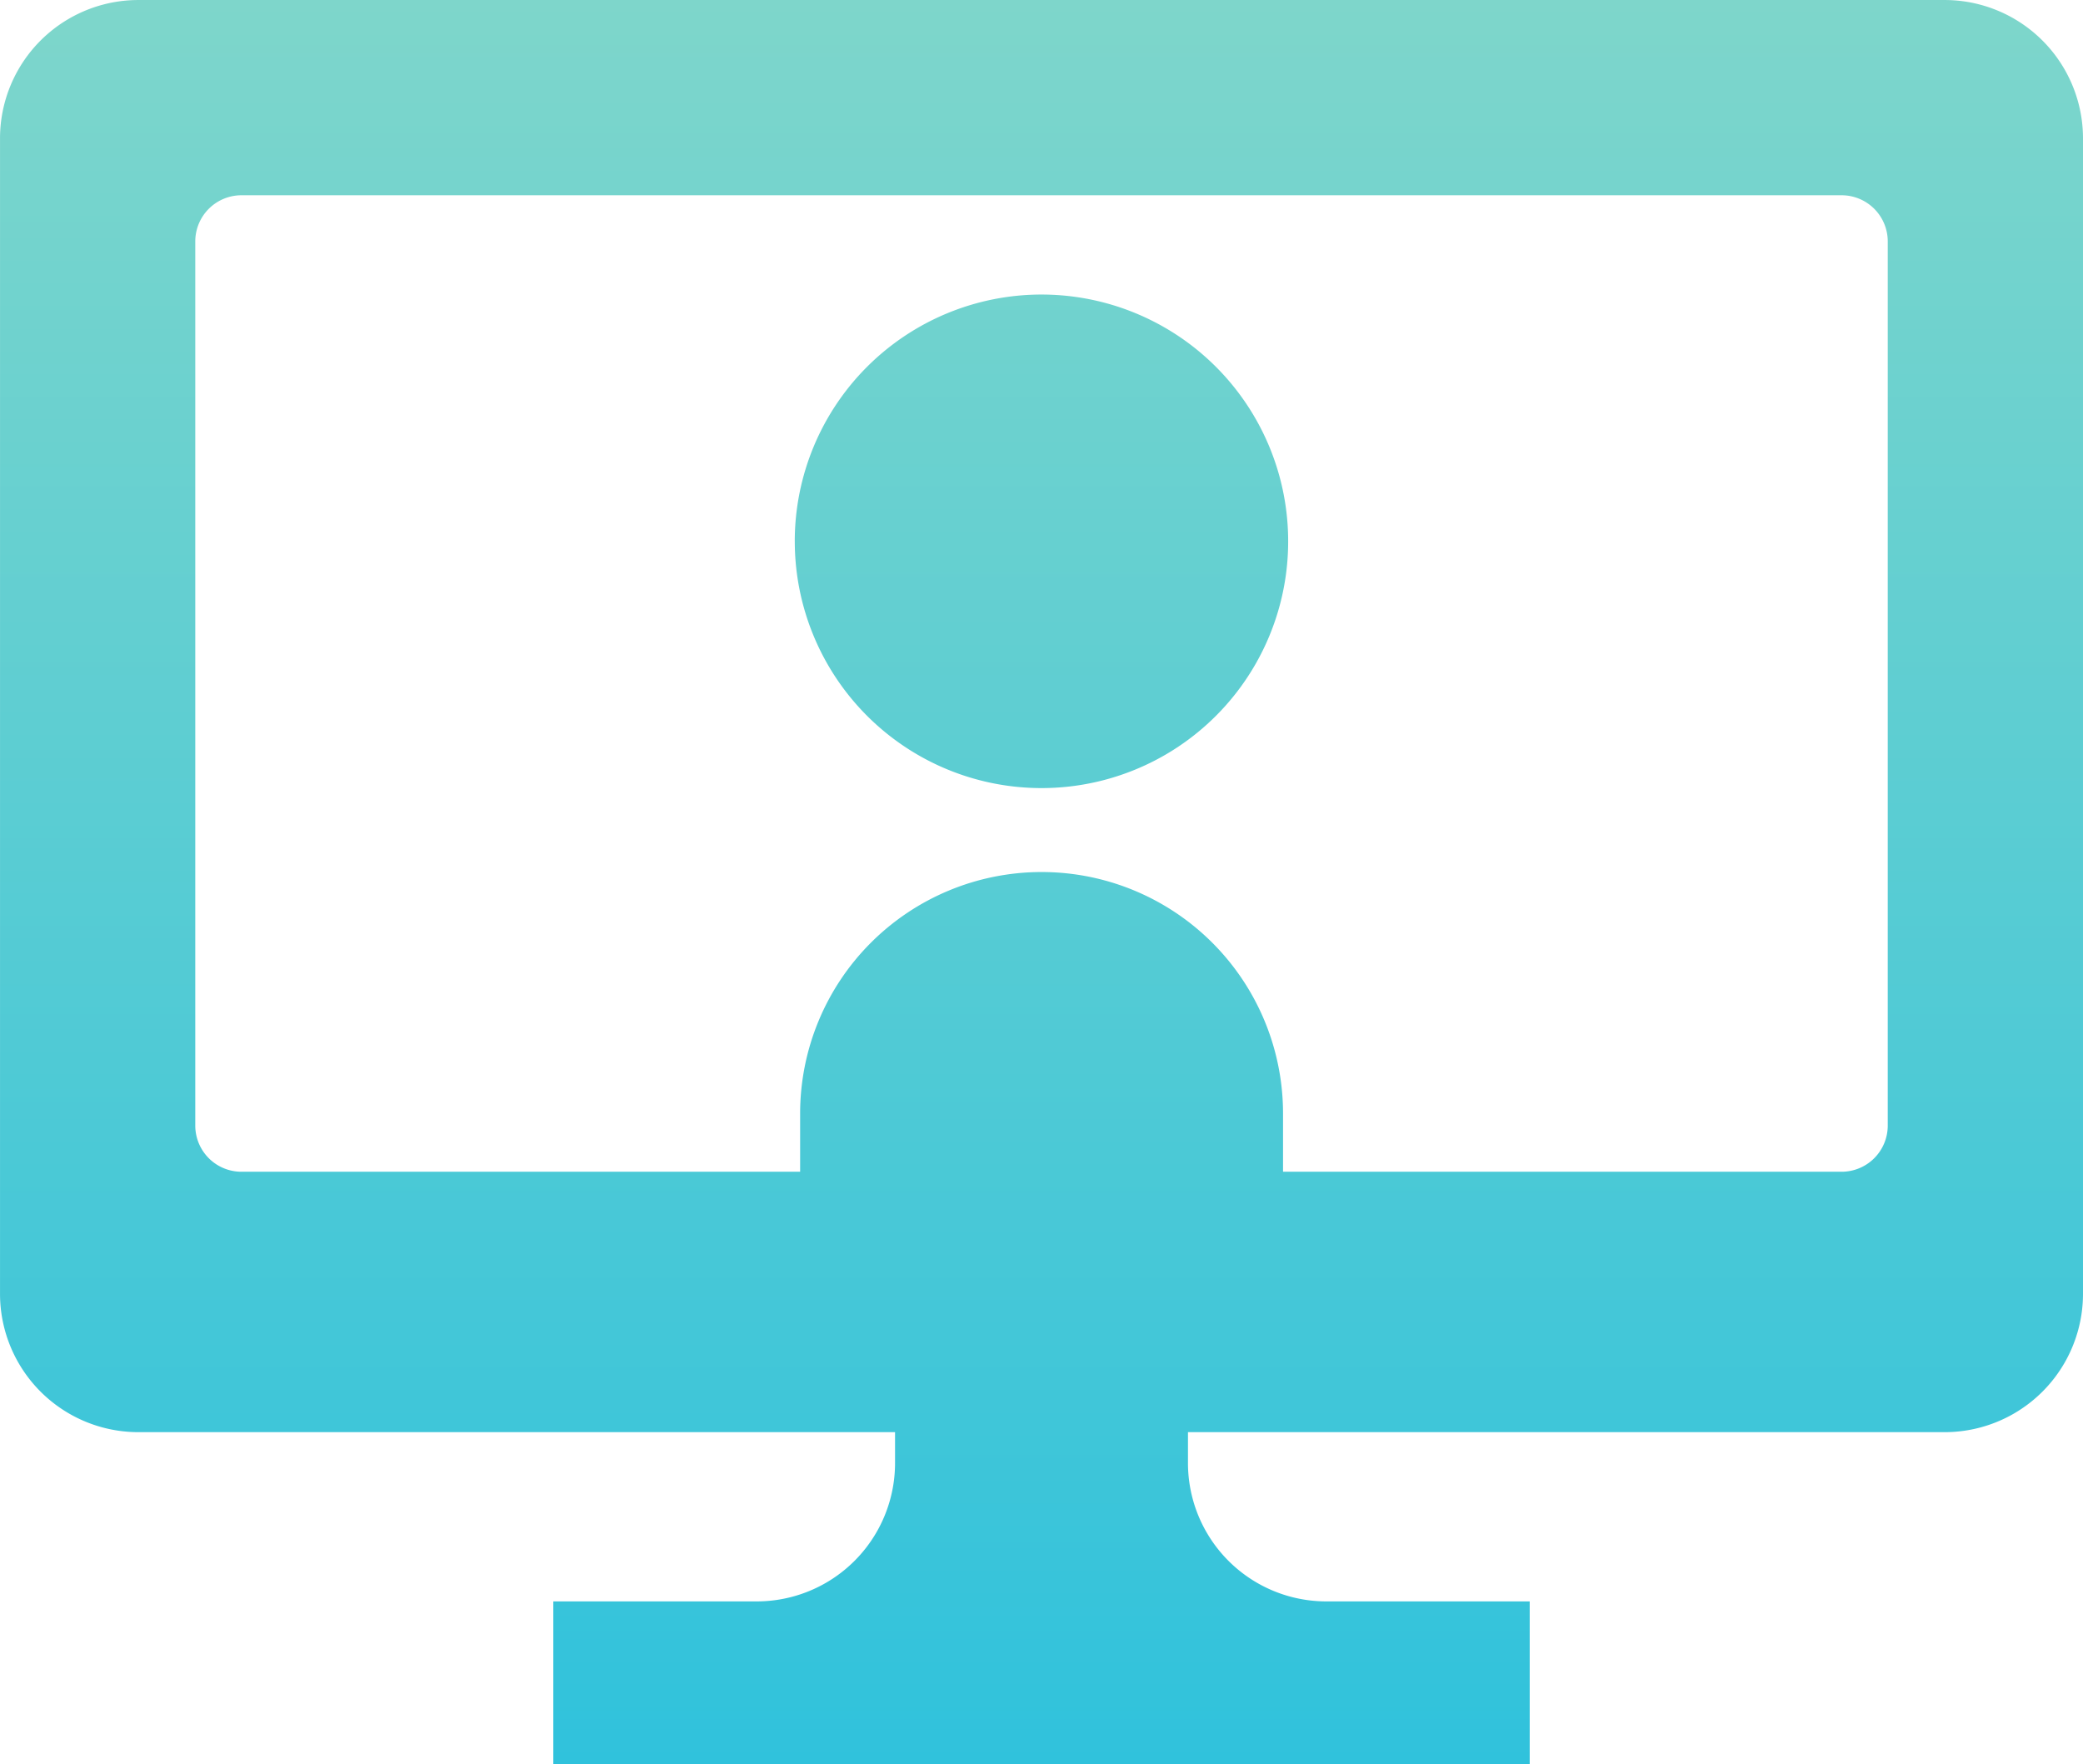 <svg xmlns="http://www.w3.org/2000/svg" xmlns:xlink="http://www.w3.org/1999/xlink" width="88.547" height="74.987" viewBox="0 0 88.547 74.987"><defs><linearGradient id="a" x1="0.5" x2="0.5" y2="1" gradientUnits="objectBoundingBox"><stop offset="0" stop-color="#7ed6cb"/><stop offset="1" stop-color="#30c2dc"/></linearGradient></defs><path d="M-5882.631,3297.987h-28.848v-6.917h8.644a5.882,5.882,0,0,0,5.883-5.883v-1.311h-32.164a5.882,5.882,0,0,1-5.883-5.882v-49.111a5.882,5.882,0,0,1,5.883-5.882h76.78a5.882,5.882,0,0,1,5.883,5.882v49.111a5.882,5.882,0,0,1-5.883,5.882H-5884.5v1.311a5.882,5.882,0,0,0,5.882,5.883h8.645v6.917Zm25.916-25.18a1.963,1.963,0,0,0,1.962-1.962v-37.583a1.962,1.962,0,0,0-1.962-1.962h-68.021a1.963,1.963,0,0,0-1.963,1.962v37.583a1.963,1.963,0,0,0,1.963,1.962h23.749v-2.479a10.265,10.265,0,0,1,10.261-10.261,10.263,10.263,0,0,1,10.267,10.261v2.479Zm-44.5-26.8a10.491,10.491,0,0,1,10.487-10.487,10.487,10.487,0,0,1,10.487,10.487,10.484,10.484,0,0,1-10.487,10.492A10.489,10.489,0,0,1-5901.214,3246.008Z" transform="translate(5935 -3223)" fill="url(#a)"/></svg>